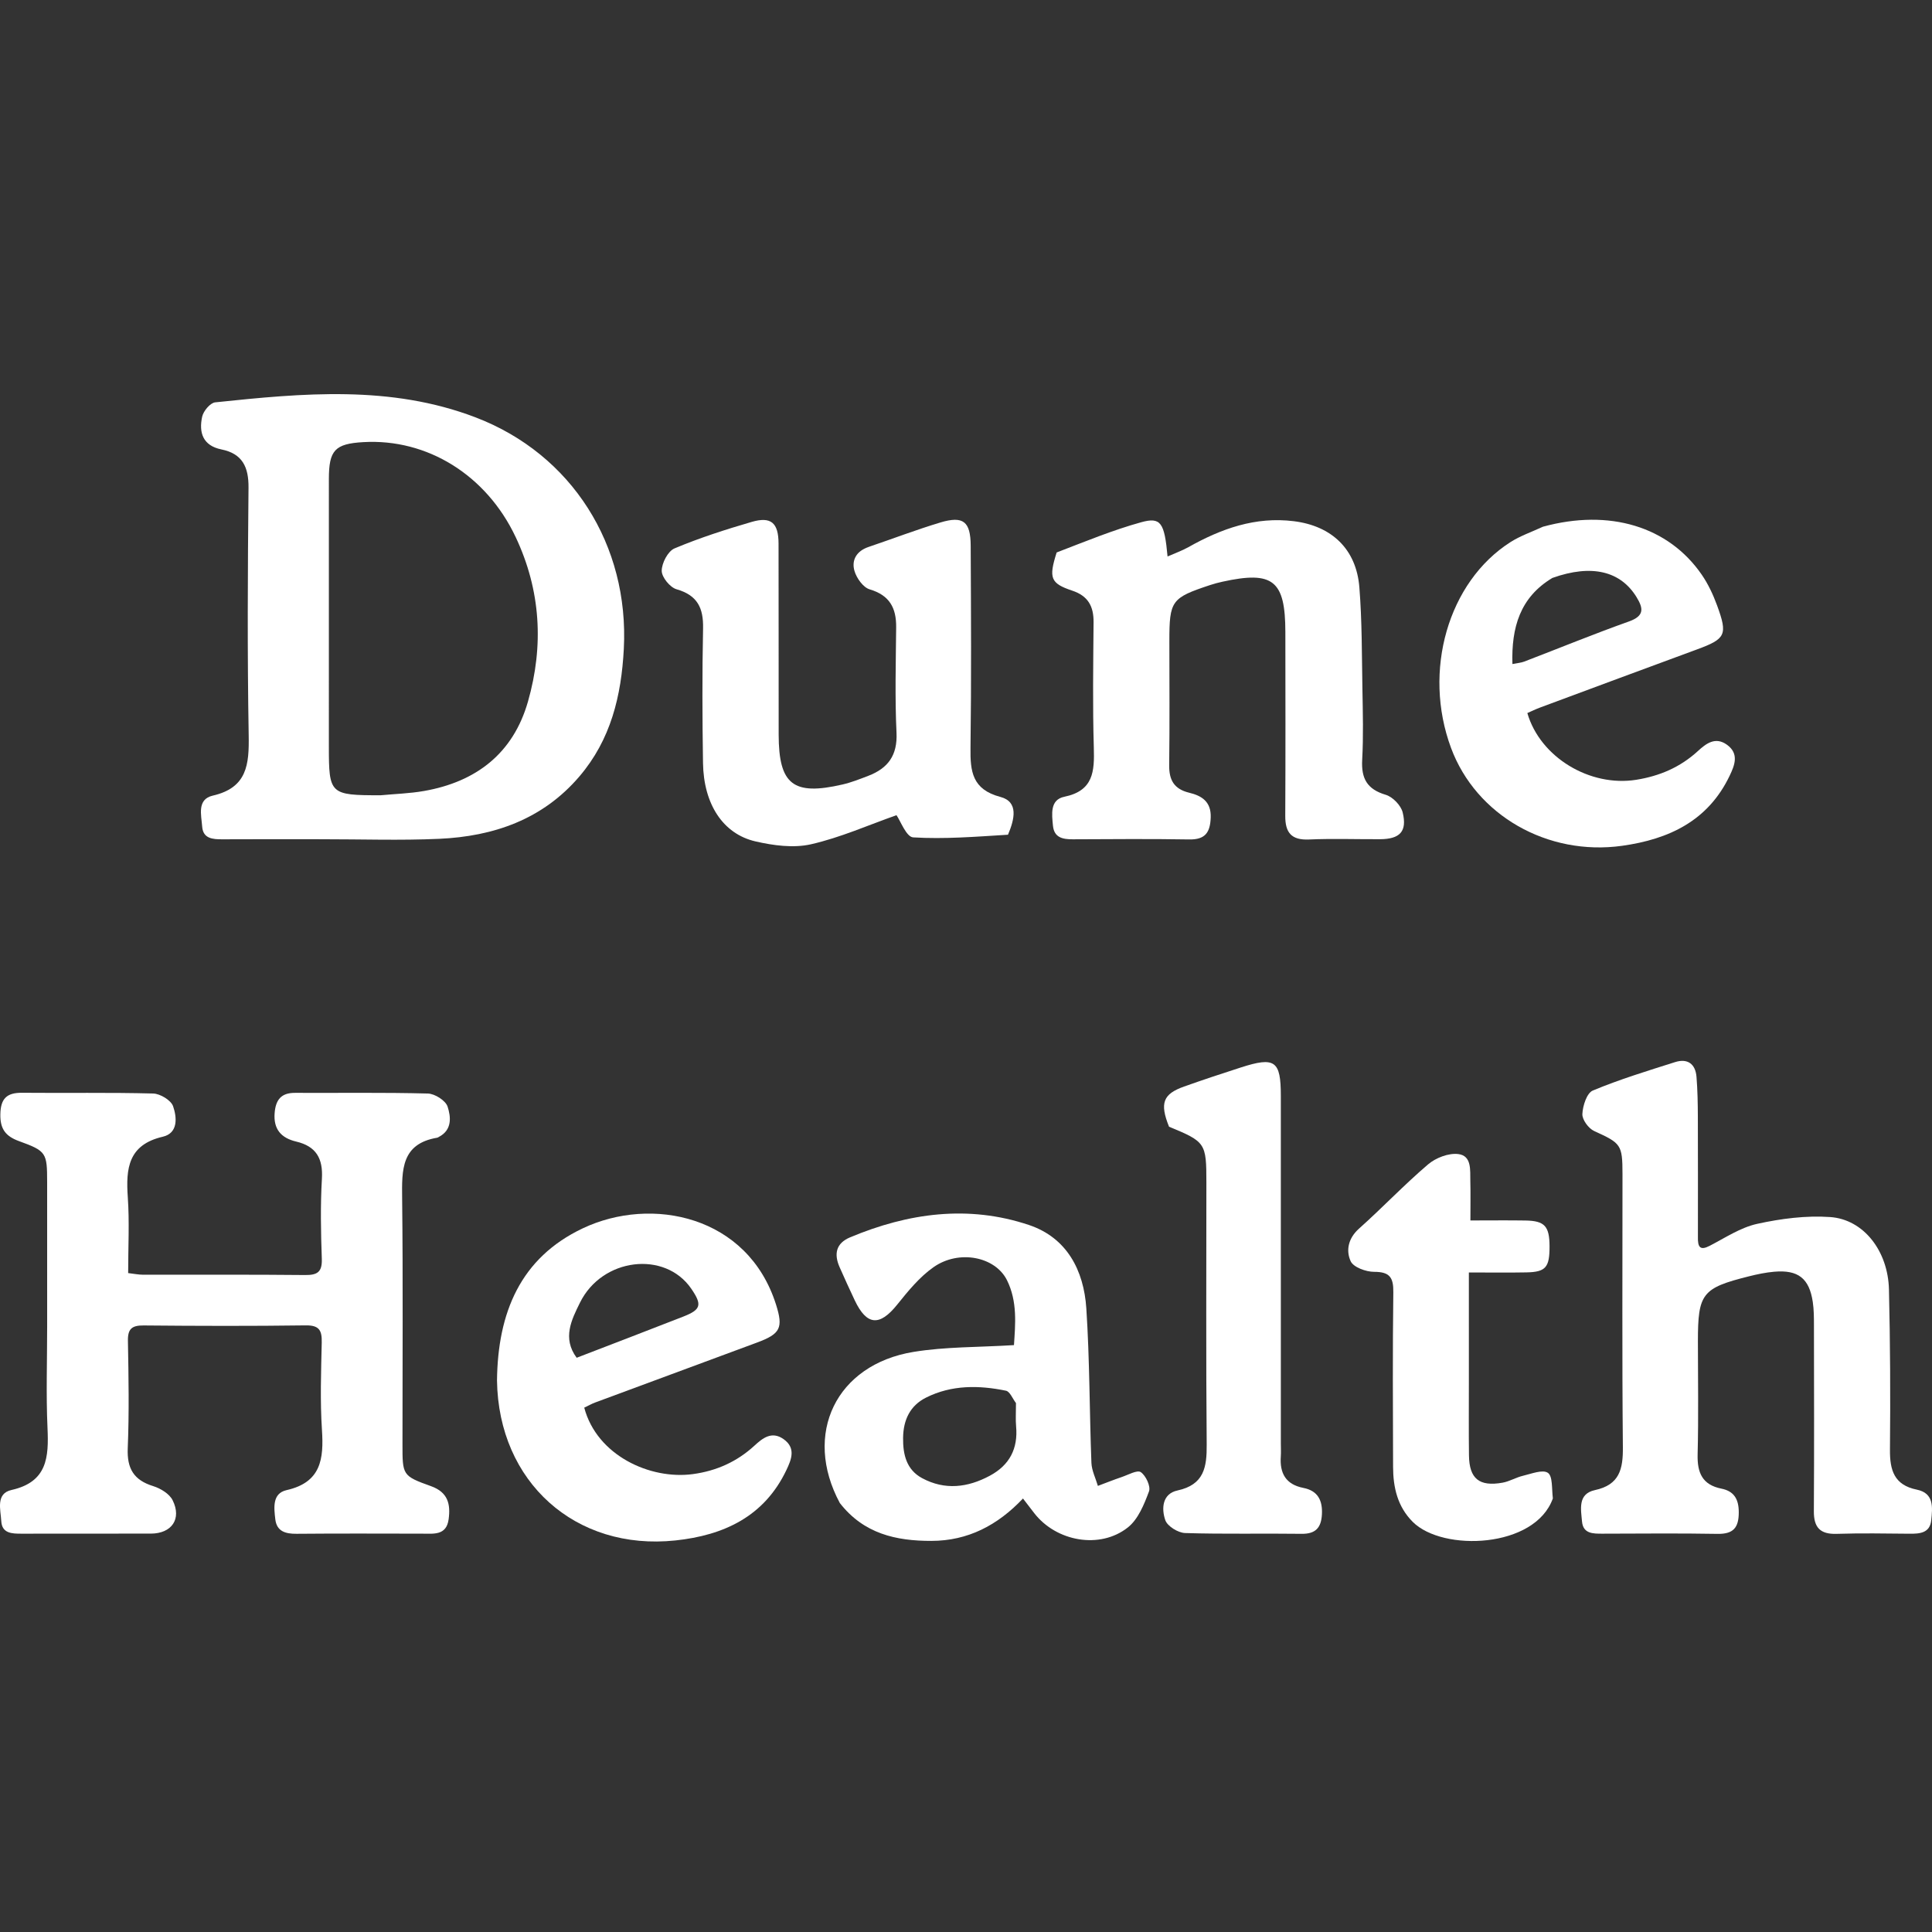 <svg width="500" height="500" viewBox="0 0 500 500" fill="none" xmlns="http://www.w3.org/2000/svg">
<rect x="0" y="0" width="500" height="500" fill="#333333" stroke="none"/>
<g clip-path="url(#clip0_1109_620)">
<path d="M83.024 217.194C74.227 217.193 65.901 217.161 57.576 217.211C55.047 217.226 52.548 217.051 52.322 213.918C52.106 210.942 50.916 206.858 55.079 205.903C63.969 203.863 64.493 197.853 64.361 190.305C63.99 168.948 64.11 147.579 64.316 126.217C64.368 120.869 62.736 117.411 57.319 116.315C52.471 115.335 51.427 111.923 52.322 107.833C52.64 106.375 54.404 104.263 55.683 104.129C78.346 101.755 101.064 99.6 123.084 108.019C148.032 117.556 162.844 141.143 161.444 167.905C160.804 180.157 158.057 191.444 149.947 200.942C140.44 212.077 127.749 216.454 113.652 217.087C103.618 217.538 93.549 217.187 83.024 217.194ZM98.514 205.815C102.256 205.461 106.042 205.355 109.732 204.708C123.245 202.341 132.81 194.968 136.638 181.566C140.773 167.085 139.956 152.741 133.439 138.964C125.864 122.953 110.59 113.472 94.04 114.421C86.686 114.843 85.115 116.504 85.113 123.954C85.105 147.022 85.11 170.091 85.11 193.159C85.11 205.57 85.356 205.82 98.514 205.815Z" fill="white"/>
<path d="M273.462 142.979C280.9 140.126 287.998 137.184 295.348 135.155C300.432 133.751 301.357 135.252 302.163 144.017C304.096 143.162 305.908 142.53 307.555 141.604C316.042 136.829 324.88 133.646 334.858 134.888C344.623 136.103 351.01 142.093 351.801 151.974C352.501 160.714 352.436 169.52 352.592 178.299C352.7 184.42 352.866 190.559 352.532 196.665C352.268 201.48 353.808 204.267 358.628 205.694C360.434 206.228 362.569 208.437 363.012 210.257C364.215 215.2 362.281 217.16 357.133 217.186C351.01 217.216 344.877 216.989 338.765 217.26C334.184 217.462 332.602 215.46 332.624 211.147C332.706 195.289 332.668 179.43 332.65 163.572C332.635 150.207 329.464 147.673 316.396 150.54C315.324 150.775 314.256 151.054 313.215 151.399C303.132 154.734 302.631 155.431 302.631 165.974C302.631 176.651 302.725 187.329 302.585 198.005C302.535 201.877 303.844 204.214 307.774 205.159C310.977 205.929 313.474 207.447 313.331 211.555C313.197 215.406 311.954 217.318 307.773 217.247C297.727 217.077 287.676 217.166 277.627 217.209C275.033 217.22 272.805 216.783 272.505 213.693C272.216 210.716 271.691 206.972 275.455 206.198C282.988 204.649 283.262 199.642 283.08 193.517C282.759 182.692 282.928 171.851 283.014 161.017C283.046 156.926 281.615 154.234 277.505 152.862C271.845 150.973 271.365 149.597 273.462 142.979Z" fill="white"/>
<path d="M260.867 216.025C252.482 216.543 244.366 217.202 236.321 216.712C234.552 216.604 233.032 212.415 232.009 210.97C224.736 213.529 217.483 216.77 209.887 218.497C205.363 219.525 200.149 218.822 195.51 217.752C187.071 215.806 182.101 208.073 181.938 197.478C181.76 185.862 181.711 174.237 181.954 162.624C182.065 157.341 180.505 154.049 175.089 152.502C173.401 152.019 171.25 149.379 171.253 147.73C171.256 145.729 172.858 142.644 174.566 141.926C181.044 139.201 187.784 137.036 194.544 135.067C199.554 133.609 201.47 135.3 201.488 140.68C201.54 157.167 201.484 173.653 201.518 190.139C201.545 203.065 205.275 205.977 218.062 203.021C220.334 202.496 222.536 201.62 224.722 200.781C229.81 198.827 232.293 195.479 232.016 189.627C231.587 180.54 231.844 171.418 231.926 162.312C231.971 157.333 230.231 154.053 225.063 152.522C223.385 152.024 221.681 149.623 221.136 147.758C220.313 144.943 221.692 142.595 224.75 141.561C230.979 139.454 237.129 137.088 243.423 135.203C249.289 133.447 251.183 134.963 251.214 141.238C251.301 158.666 251.4 176.097 251.165 193.522C251.082 199.654 251.596 204.312 258.903 206.244C263.664 207.502 262.559 212.028 260.867 216.025Z" fill="white"/>
<path d="M399.318 136.313C416.517 131.608 431.806 136.243 440.405 148.723C442.069 151.138 443.357 153.896 444.37 156.66C447.182 164.332 446.607 165.338 439.146 168.082C425.618 173.058 412.107 178.082 398.595 183.102C397.453 183.526 396.356 184.067 395.275 184.538C398.6 196.018 411.499 203.723 423.466 201.806C429.528 200.834 434.85 198.558 439.402 194.381C441.506 192.45 443.912 190.572 446.919 192.727C450.17 195.057 448.902 198.104 447.623 200.777C442.044 212.433 431.942 217.199 419.781 218.895C400.545 221.577 382.016 211.036 375.529 193.569C368.139 173.669 374.759 150.572 390.933 140.281C393.416 138.701 396.276 137.713 399.318 136.313ZM401.759 149.568C393.366 154.593 391.13 162.412 391.411 171.851C392.711 171.591 393.64 171.536 394.467 171.219C403.503 167.754 412.462 164.078 421.575 160.832C425.565 159.41 425.348 157.491 423.538 154.539C419.427 147.83 411.991 145.923 401.759 149.568Z" fill="white"/>
<path d="M12.204 343.156C12.204 330.433 12.212 318.182 12.201 305.931C12.194 298.345 12.032 297.897 4.921 295.321C1.457 294.065 0.026 292.188 0.09 288.406C0.158 284.334 1.724 282.772 5.711 282.811C17.018 282.919 28.332 282.701 39.633 283C41.455 283.048 44.254 284.733 44.795 286.289C45.779 289.116 46.169 293.244 42.137 294.181C33.183 296.262 32.55 302.379 33.074 309.858C33.523 316.251 33.167 322.701 33.167 329.473C34.645 329.642 35.835 329.894 37.026 329.896C51.004 329.924 64.984 329.83 78.961 329.977C82.182 330.011 83.404 329.166 83.284 325.764C83.04 318.862 82.908 311.928 83.31 305.04C83.618 299.765 81.793 296.652 76.645 295.434C72.786 294.521 70.727 292.256 71.078 288.02C71.356 284.648 72.746 282.816 76.335 282.832C87.801 282.884 99.271 282.7 110.728 283.004C112.537 283.052 115.329 284.823 115.837 286.39C116.684 289.004 117.074 292.416 113.594 294.219C113.454 294.292 113.323 294.407 113.176 294.432C103.838 295.992 103.99 302.754 104.073 310.064C104.316 331.265 104.156 352.471 104.161 373.674C104.163 381.756 104.101 381.952 111.538 384.615C115.957 386.198 116.626 389.279 116.109 393.163C115.539 397.435 112.239 396.912 109.251 396.909C98.413 396.896 87.575 396.845 76.738 396.943C73.865 396.969 71.611 396.311 71.248 393.18C70.907 390.24 70.413 386.489 74.171 385.643C83.099 383.633 83.815 377.587 83.32 370.049C82.827 362.542 83.098 354.975 83.266 347.44C83.336 344.326 82.644 342.959 79.123 343.007C65.147 343.197 51.165 343.158 37.188 343.027C34.147 342.999 33.048 343.879 33.106 347.021C33.278 356.284 33.443 365.565 33.06 374.816C32.843 380.067 34.621 383.049 39.639 384.604C41.55 385.196 43.843 386.588 44.674 388.256C47.088 393.102 44.43 396.887 39.041 396.897C27.889 396.918 16.738 396.887 5.586 396.916C3.104 396.922 0.506 396.86 0.331 393.677C0.168 390.729 -1.161 386.532 2.981 385.605C12.271 383.525 12.637 377.11 12.294 369.539C11.904 360.918 12.204 352.266 12.204 343.156Z" fill="white"/>
<path d="M439.42 320.058C439.339 322.805 440.009 323.682 442.437 322.43C446.467 320.351 450.433 317.681 454.749 316.733C460.903 315.382 467.407 314.533 473.657 314.972C482.316 315.579 488.625 323.76 488.86 333.72C489.187 347.532 489.252 361.354 489.12 375.17C489.07 380.48 490.2 384.326 496.063 385.517C500.587 386.437 500.137 390.154 499.805 393.421C499.467 396.751 496.869 396.953 494.175 396.926C487.893 396.865 481.605 396.758 475.33 396.959C471.058 397.096 469.401 395.32 469.426 391.117C469.524 375.098 469.473 359.078 469.45 343.058C469.447 341.022 469.446 338.961 469.148 336.956C468.234 330.827 465.357 328.574 459.129 329.124C456.952 329.316 454.78 329.772 452.655 330.303C440.483 333.347 439.418 334.732 439.418 347.166C439.418 356.903 439.594 366.645 439.344 376.377C439.222 381.125 440.525 384.263 445.516 385.263C448.769 385.915 449.99 387.977 449.992 391.38C449.994 395.398 448.566 397.038 444.45 396.964C434.559 396.787 424.662 396.897 414.767 396.915C412.328 396.919 409.711 396.977 409.425 393.765C409.141 390.579 408.279 386.601 412.775 385.635C419.144 384.265 420.053 380.199 419.998 374.523C419.771 350.966 419.91 327.406 419.899 303.848C419.895 296.172 419.504 295.877 412.558 292.702C411.105 292.038 409.448 289.768 409.516 288.314C409.614 286.18 410.665 282.877 412.211 282.233C419.134 279.348 426.349 277.143 433.516 274.872C436.729 273.854 438.78 275.321 439.052 278.679C439.329 282.112 439.389 285.568 439.403 289.015C439.446 299.223 439.419 309.432 439.42 320.058Z" fill="white"/>
<path d="M217.347 388.983C207.731 371.095 216.387 353.16 236.4 349.875C244.686 348.515 253.224 348.688 262.413 348.115C262.76 342.757 263.356 336.857 260.611 331.326C257.575 325.209 248.175 323.322 241.598 327.943C237.969 330.493 235.002 334.139 232.182 337.649C227.647 343.295 224.313 343.081 221.201 336.511C219.86 333.681 218.564 330.829 217.298 327.965C215.795 324.564 216.318 321.766 220.002 320.222C235.067 313.91 250.609 311.769 266.295 317.028C276.124 320.324 280.489 328.782 281.138 338.591C282.017 351.887 281.947 365.245 282.457 378.57C282.534 380.581 283.55 382.556 284.131 384.547C286.191 383.777 288.234 382.957 290.316 382.252C291.983 381.687 294.325 380.356 295.241 380.99C296.551 381.899 297.844 384.665 297.358 385.973C296.112 389.326 294.563 393.172 291.911 395.281C284.679 401.032 273.331 398.956 267.639 391.573C266.796 390.479 265.955 389.384 264.745 387.811C258.185 394.751 250.471 398.771 241.035 398.782C231.921 398.792 223.544 396.95 217.347 388.983ZM262.932 363.117C262.076 362.007 261.378 360.126 260.338 359.913C253.324 358.473 246.28 358.388 239.685 361.685C235.513 363.771 233.775 367.482 233.719 372.11C233.666 376.441 234.596 380.373 238.658 382.553C244.528 385.704 250.431 385 256.165 381.919C261.289 379.166 263.493 374.895 262.965 369.113C262.808 367.402 262.941 365.664 262.932 363.117Z" fill="white"/>
<path d="M128.625 357.261C128.816 339.729 134.674 325.534 150.818 317.892C168.654 309.45 193.563 314.595 200.84 337.639C202.734 343.638 201.998 345.202 195.923 347.45C181.967 352.615 168.009 357.773 154.059 362.954C153.062 363.325 152.126 363.859 151.201 364.299C154.468 376.664 168.248 382.995 179.318 381.497C185.395 380.675 190.716 378.304 195.263 374.122C197.366 372.188 199.723 370.296 202.76 372.427C206.053 374.736 204.81 377.736 203.528 380.432C197.787 392.495 187.31 397.339 174.789 398.667C148.981 401.404 128.984 383.59 128.625 357.261ZM149.241 351.388C158.449 347.837 167.671 344.321 176.859 340.721C181.451 338.921 181.753 337.683 178.899 333.518C172.095 323.593 155.827 325.488 150.092 337.134C147.927 341.53 145.472 346.309 149.241 351.388Z" fill="white"/>
<path d="M302.546 291.593C300.085 285.472 301 283.127 306.431 281.199C311.304 279.469 316.214 277.838 321.137 276.256C329.972 273.417 331.476 274.501 331.478 283.624C331.486 313.618 331.481 343.612 331.481 373.606C331.481 374.705 331.548 375.809 331.471 376.903C331.163 381.258 332.737 384.179 337.32 385.073C341.061 385.804 342.313 388.319 342.109 391.947C341.916 395.376 340.487 397.001 336.839 396.95C326.791 396.81 316.734 397.068 306.694 396.748C304.884 396.69 302.121 394.983 301.579 393.42C300.556 390.469 300.753 386.594 304.737 385.732C311.61 384.245 312.344 379.73 312.292 373.831C312.092 351.219 312.212 328.605 312.21 305.992C312.21 295.806 312.006 295.5 302.546 291.593Z" fill="white"/>
<path d="M401.879 387.786C397.29 400.728 373.366 401.638 365.608 393.852C361.667 389.898 360.544 384.943 360.528 379.636C360.483 364.563 360.395 349.489 360.591 334.419C360.641 330.593 359.634 329.147 355.629 329.15C353.518 329.152 350.262 327.968 349.548 326.398C348.292 323.636 348.905 320.467 351.713 317.964C357.788 312.548 363.403 306.607 369.592 301.334C371.583 299.637 374.904 298.365 377.4 298.671C380.927 299.102 380.448 302.852 380.519 305.63C380.603 308.876 380.539 312.125 380.539 315.853C385.764 315.853 390.282 315.795 394.798 315.868C399.753 315.948 401 317.336 401.02 322.511C401.042 327.996 400.052 329.195 395.045 329.293C390.226 329.387 385.403 329.313 380.141 329.313C380.141 339.332 380.14 348.571 380.142 357.809C380.143 364.09 380.091 370.371 380.168 376.65C380.243 382.681 382.815 384.796 388.859 383.717C390.671 383.394 392.344 382.351 394.149 381.927C396.318 381.417 399.208 380.245 400.581 381.163C401.864 382.02 401.569 385.237 401.879 387.786Z" fill="white"/>
</g>
<defs>
<clipPath id="clip0_1109_620">
<rect width="500" height="500" fill="white"/>
</clipPath>
</defs>
</svg>
